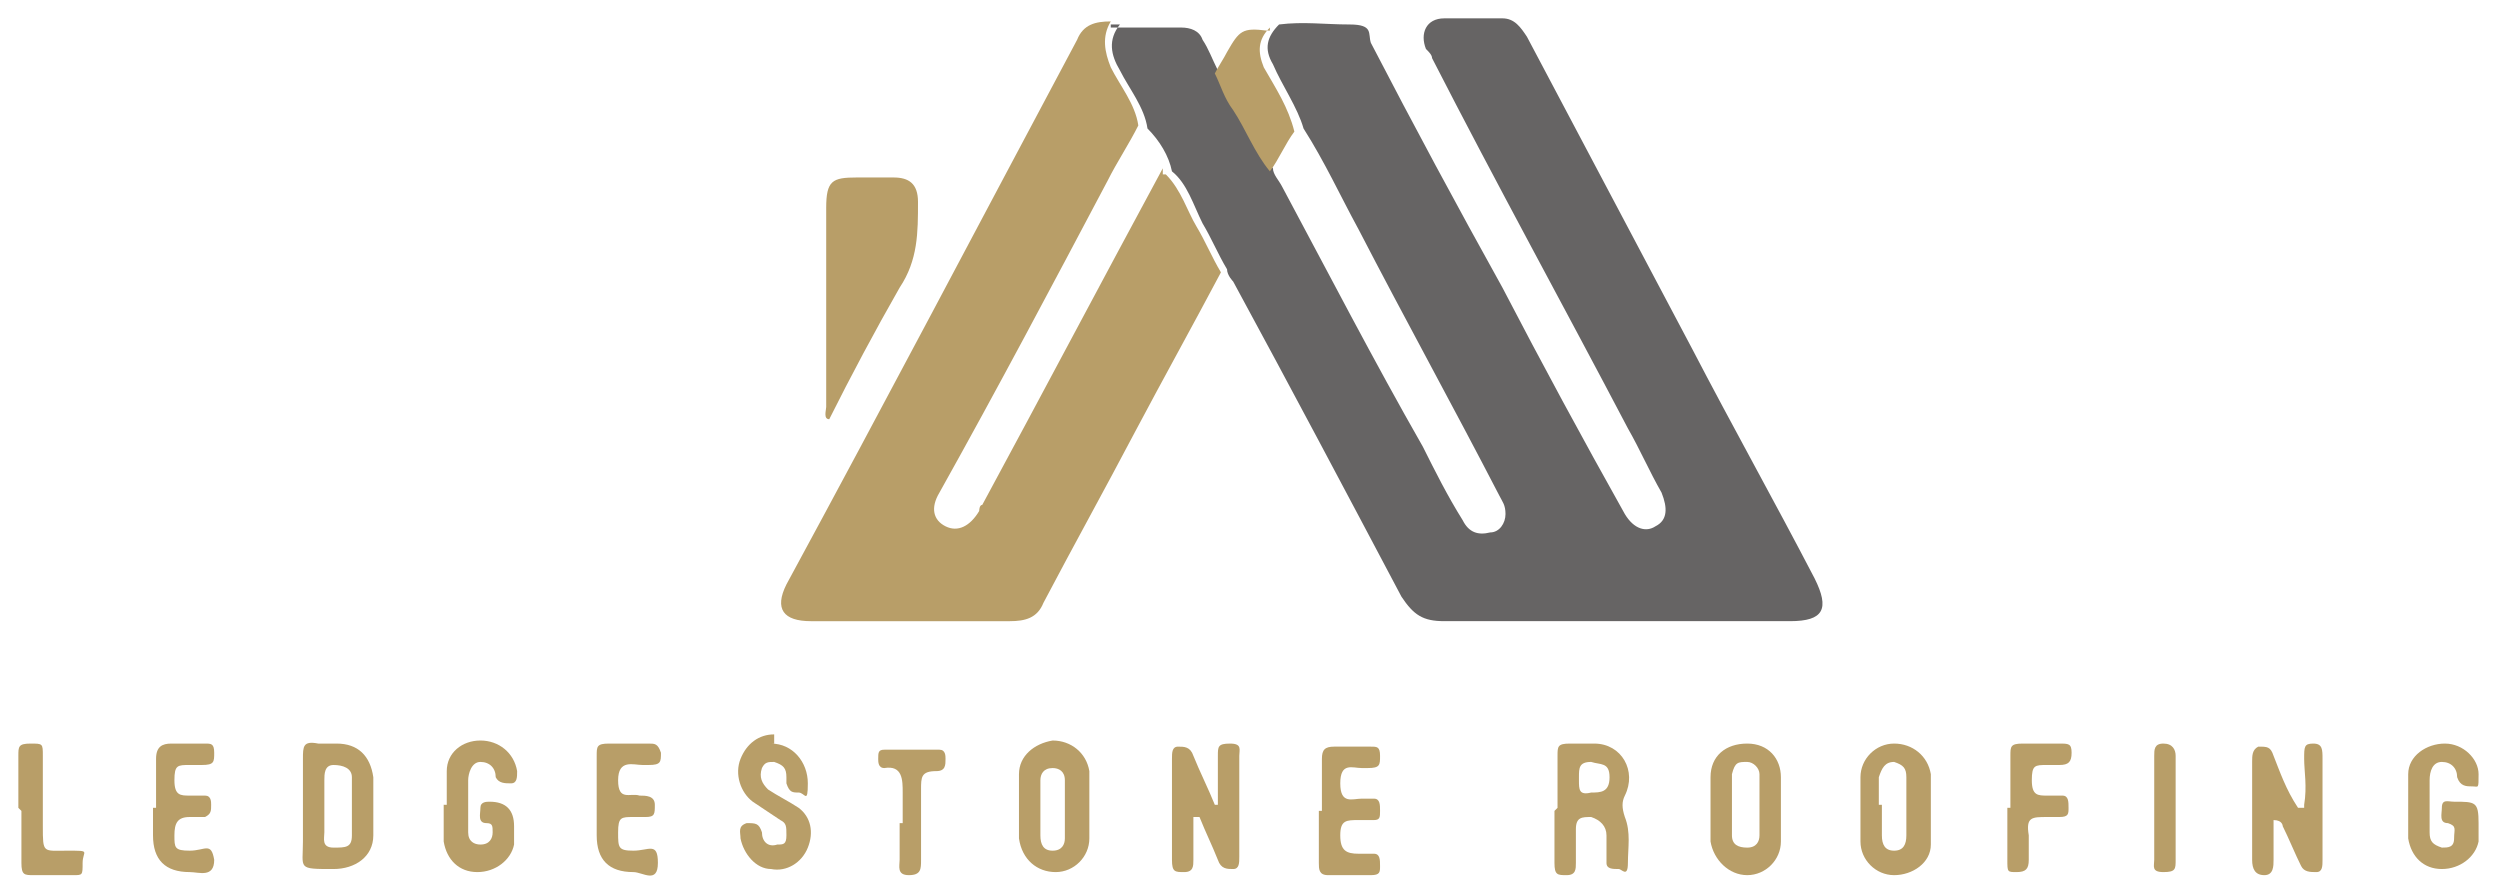 <?xml version="1.0" encoding="UTF-8"?>
<svg id="Layer_1" xmlns="http://www.w3.org/2000/svg" version="1.1" viewBox="0 0 81.7 29.1">
  <!-- Generator: Adobe Illustrator 29.3.1, SVG Export Plug-In . SVG Version: 2.1.0 Build 151)  -->
  <defs>
    <style>
      .st0 {
        fill: #666464;
      }

      .st1 {
        fill: #b89e68;
      }
    </style>
  </defs>
  <g id="Layer_11" data-name="Layer_1">
    <g>
      <path class="st0" d="M36.3.9h2.3c.3,0,.6.1.7.4.2.3.3.6.5,1s.4.9.6,1.2c.4.7.7,1.4,1.2,2,0,.2.2.4.3.6,1.5,2.8,3,5.7,4.6,8.5.4.8.8,1.6,1.3,2.4.2.4.5.5.9.4.3,0,.5-.3.5-.6s-.1-.4-.2-.6c-1.5-2.9-3.1-5.8-4.6-8.7-.6-1.1-1.1-2.2-1.8-3.3-.2-.7-.7-1.4-1-2.1-.3-.5-.2-.9.2-1.3.8-.1,1.5,0,2.3,0s.6.3.7.6c1.4,2.7,2.8,5.3,4.3,8,1.3,2.5,2.6,4.9,4,7.4h0c.3.5.7.6,1,.4.4-.2.4-.6.2-1.1-.4-.7-.7-1.4-1.1-2.1-2.1-4-4.3-8-6.4-12.1,0-.1-.1-.2-.2-.3-.2-.5,0-1,.6-1h1.9c.4,0,.6.3.8.6,1.8,3.4,3.6,6.8,5.4,10.2,1.3,2.5,2.7,5,4,7.5.5,1,.3,1.4-.8,1.4h-11.3c-.7,0-1-.2-1.4-.8-1.8-3.4-3.6-6.8-5.5-10.3,0,0-.2-.2-.2-.4-.3-.5-.5-1-.8-1.5-.3-.6-.5-1.3-1-1.7-.1-.5-.4-1-.8-1.4-.1-.7-.6-1.3-.9-1.9-.3-.5-.4-1,0-1.5h-.3Z"/>
      <path class="st1" d="M38.1,5.7c.5.5.7,1.2,1,1.7s.5,1,.8,1.5c-.9,1.7-1.9,3.5-2.8,5.2-1,1.9-2,3.7-3,5.6-.2.5-.6.6-1.1.6h-6.5c-.9,0-1.2-.4-.8-1.2,3.2-5.9,6.3-11.8,9.5-17.8.2-.5.6-.6,1.1-.6-.3.5-.2,1,0,1.5.3.6.8,1.2.9,1.9-.3.6-.7,1.2-1,1.8-1.8,3.4-3.6,6.8-5.5,10.2-.3.5-.2.9.2,1.1.4.2.8,0,1.1-.5,0,0,0-.2.1-.2,2-3.7,3.9-7.3,5.9-11v.2Z"/>
      <path class="st1" d="M27.1,13.7c-.2,0-.1-.3-.1-.4v-6.5c0-.9.2-1,1-1h1.2c.5,0,.8.2.8.8,0,1,0,1.9-.6,2.8-.8,1.4-1.6,2.9-2.3,4.3h0Z"/>
      <path class="st1" d="M39.8,26.2v-1.5c0-.3,0-.4.4-.4s.3.2.3.4v3.3c0,.2,0,.4-.2.4s-.4,0-.5-.3c-.2-.5-.4-.9-.6-1.4,0,0,0,0-.2,0v1.4c0,.2,0,.4-.3.4s-.4,0-.4-.4v-3.3c0-.2,0-.4.2-.4s.4,0,.5.3c.2.5.5,1.1.7,1.6h.1Z"/>
      <path class="st1" d="M75.3,26.3c.1-.6,0-1.1,0-1.5s0-.5.3-.5.3.2.3.5v3.3c0,.2,0,.4-.2.4s-.4,0-.5-.2c-.2-.4-.4-.9-.6-1.3,0,0,0-.2-.3-.2v1.3c0,.2,0,.5-.3.5s-.4-.2-.4-.5v-3.2c0-.2,0-.4.2-.5.3,0,.4,0,.5.3.2.5.4,1.1.8,1.7h.2Z"/>
      <path class="st1" d="M50.9,26.4v-1.7c0-.3,0-.4.4-.4h.8c.9,0,1.4.9,1,1.7-.1.2-.1.4,0,.7.2.5.1,1,.1,1.5s-.2.2-.3.2c-.2,0-.4,0-.4-.2v-.9c0-.3-.2-.5-.5-.6-.3,0-.5,0-.5.4v1.1c0,.2,0,.4-.3.4s-.4,0-.4-.4v-1.7h0ZM51.6,25.5c0,.3,0,.5.4.4.3,0,.6,0,.6-.5s-.3-.4-.6-.5c-.4,0-.4.2-.4.5h0Z"/>
      <path class="st1" d="M35.6,26.4v1c0,.6-.5,1.1-1.1,1.1s-1.1-.4-1.2-1.1v-2.1c0-.6.5-1,1.1-1.1.6,0,1.1.4,1.2,1v1.1h0ZM34,26.4h0v.9c0,.3.1.5.4.5s.4-.2.4-.4v-1.9c0-.3-.2-.4-.4-.4-.3,0-.4.2-.4.4v1h0Z"/>
      <path class="st1" d="M55.9,26.4v-1c0-.7.5-1.1,1.2-1.1s1.1.5,1.1,1.1v2.1c0,.6-.5,1.1-1.1,1.1s-1.1-.5-1.2-1.1v-1.1h0ZM56.6,26.3h0v1c0,.3.2.4.5.4s.4-.2.4-.4v-2c0-.2-.2-.4-.4-.4-.3,0-.4,0-.5.4v.9h0Z"/>
      <path class="st1" d="M14.6,26.3v-1.1c0-.6.5-1,1.1-1s1.1.4,1.2,1c0,.2,0,.4-.2.4s-.4,0-.5-.2c0-.3-.2-.5-.5-.5s-.4.4-.4.6v1.7c0,.3.2.4.4.4.3,0,.4-.2.4-.4s0-.3-.2-.3c-.3,0-.2-.3-.2-.5s.2-.2.3-.2q.8,0,.8.8v.6c-.1.5-.6.9-1.2.9s-1-.4-1.1-1v-1.2h0Z"/>
      <path class="st1" d="M78.7,26.4v-1.1c0-.6.6-1,1.2-1s1.1.5,1.1,1,0,.4-.2.4-.4,0-.5-.3c0-.3-.2-.5-.5-.5s-.4.3-.4.6v1.7c0,.3.1.4.4.5.2,0,.4,0,.4-.3s.1-.4-.2-.5c-.3,0-.2-.3-.2-.5,0-.3.2-.2.4-.2.7,0,.8,0,.8.7v.6c-.1.5-.6.9-1.2.9s-1-.4-1.1-1v-1.2h0v.2Z"/>
      <path class="st1" d="M9.9,26.4v-1.6c0-.4,0-.6.5-.5h.6c.7,0,1.1.4,1.2,1.1v1.9c0,.7-.6,1.1-1.3,1.1-1.2,0-1,0-1-.9v-1.1h0ZM10.6,26.4h0v.8c0,.2-.1.5.3.5s.6,0,.6-.4v-1.9c0-.3-.3-.4-.6-.4s-.3.3-.3.5v.9Z"/>
      <path class="st1" d="M25.2,24.3c.7,0,1.2.6,1.2,1.3s-.1.3-.3.3-.3,0-.4-.3v-.2c0-.3-.1-.4-.4-.5-.2,0-.3,0-.4.2-.1.3,0,.5.2.7.3.2.7.4,1,.6.4.3.5.8.3,1.3s-.7.8-1.2.7c-.5,0-.9-.5-1-1,0-.2-.1-.4.2-.5.3,0,.4,0,.5.3,0,.3.2.5.5.4.2,0,.3,0,.3-.3s0-.4-.2-.5c-.3-.2-.6-.4-.9-.6-.4-.3-.6-.9-.4-1.4.2-.5.6-.8,1.1-.8v.3Z"/>
      <path class="st1" d="M5.1,26.4v-1.6c0-.4.2-.5.5-.5h1.1c.2,0,.3,0,.3.3s0,.4-.4.4h-.4c-.4,0-.5,0-.5.5s.2.5.5.5h.5c.2,0,.2.2.2.3,0,.2,0,.3-.2.4h-.5c-.4,0-.5.2-.5.6s0,.5.5.5.7-.3.8.3c0,.6-.5.4-.8.4q-1.2,0-1.2-1.2v-.9h0Z"/>
      <path class="st1" d="M60.8,26.4v-1c0-.6.5-1.1,1.1-1.1s1.1.4,1.2,1v2.3c0,.6-.6,1-1.2,1s-1.1-.5-1.1-1.1v-1h0ZM61.5,26.4h0v.9c0,.3.1.5.4.5s.4-.2.4-.5v-1.9c0-.3-.1-.4-.4-.5-.3,0-.4.2-.5.5v.9h.1Z"/>
      <path class="st1" d="M41.5.9c-.4.4-.4.8-.2,1.3.4.7.8,1.3,1,2.1-.3.4-.5.9-.8,1.3-.5-.6-.8-1.4-1.2-2-.3-.4-.4-.8-.6-1.2.1-.2.3-.5.4-.7.4-.7.5-.8,1.3-.7h.1Z"/>
      <path class="st1" d="M43.2,26.4v-1.6c0-.3.1-.4.4-.4h1.2c.2,0,.3,0,.3.3s0,.4-.4.4h-.2c-.3,0-.7-.2-.7.5s.4.5.7.5h.4c.2,0,.2.2.2.4s0,.3-.2.3h-.5c-.4,0-.6,0-.6.5s.2.6.6.6h.5c.2,0,.2.2.2.4s0,.3-.3.3h-1.4c-.3,0-.3-.2-.3-.4v-1.7h.1Z"/>
      <path class="st1" d="M19.5,26.4v-1.7c0-.3,0-.4.4-.4h1.3c.2,0,.3,0,.4.3,0,.3,0,.4-.4.4h-.2c-.3,0-.8-.2-.8.5s.4.4.7.5c.2,0,.5,0,.5.3s0,.4-.3.4h-.4c-.4,0-.5,0-.5.5s0,.6.5.6.8-.3.8.4-.5.3-.8.3q-1.2,0-1.2-1.2v-.9h0Z"/>
      <path class="st1" d="M65.7,26.4v-1.7c0-.3,0-.4.4-.4h1.2c.3,0,.4,0,.4.3s-.1.4-.4.4h-.4c-.4,0-.5,0-.5.5s.2.5.5.5h.5c.2,0,.2.2.2.4s0,.3-.3.3h-.4c-.5,0-.7,0-.6.6v.8c0,.3-.1.4-.4.4s-.3,0-.3-.4v-1.7h.1Z"/>
      <path class="st1" d="M29.5,26.8v-.9c0-.4,0-.9-.6-.8-.2,0-.2-.2-.2-.3,0-.2,0-.3.2-.3h1.8c.2,0,.2.2.2.3,0,.2,0,.4-.3.4-.5,0-.5.2-.5.6v2.3c0,.3,0,.5-.4.5s-.3-.3-.3-.5v-1.2h.1Z"/>
      <path class="st1" d="M.6,26.4v-1.7c0-.3,0-.4.4-.4s.4,0,.4.4v2.3c0,.9,0,.8.8.8s.5,0,.5.4,0,.4-.3.4h-1.3c-.3,0-.4,0-.4-.4v-1.7h0Z"/>
      <path class="st1" d="M71.1,26.4v1.7c0,.3,0,.4-.4.4s-.3-.2-.3-.4v-3.4c0-.2,0-.4.3-.4s.4.2.4.4v1.6h0Z"/>
    </g>
  </g>
</svg>